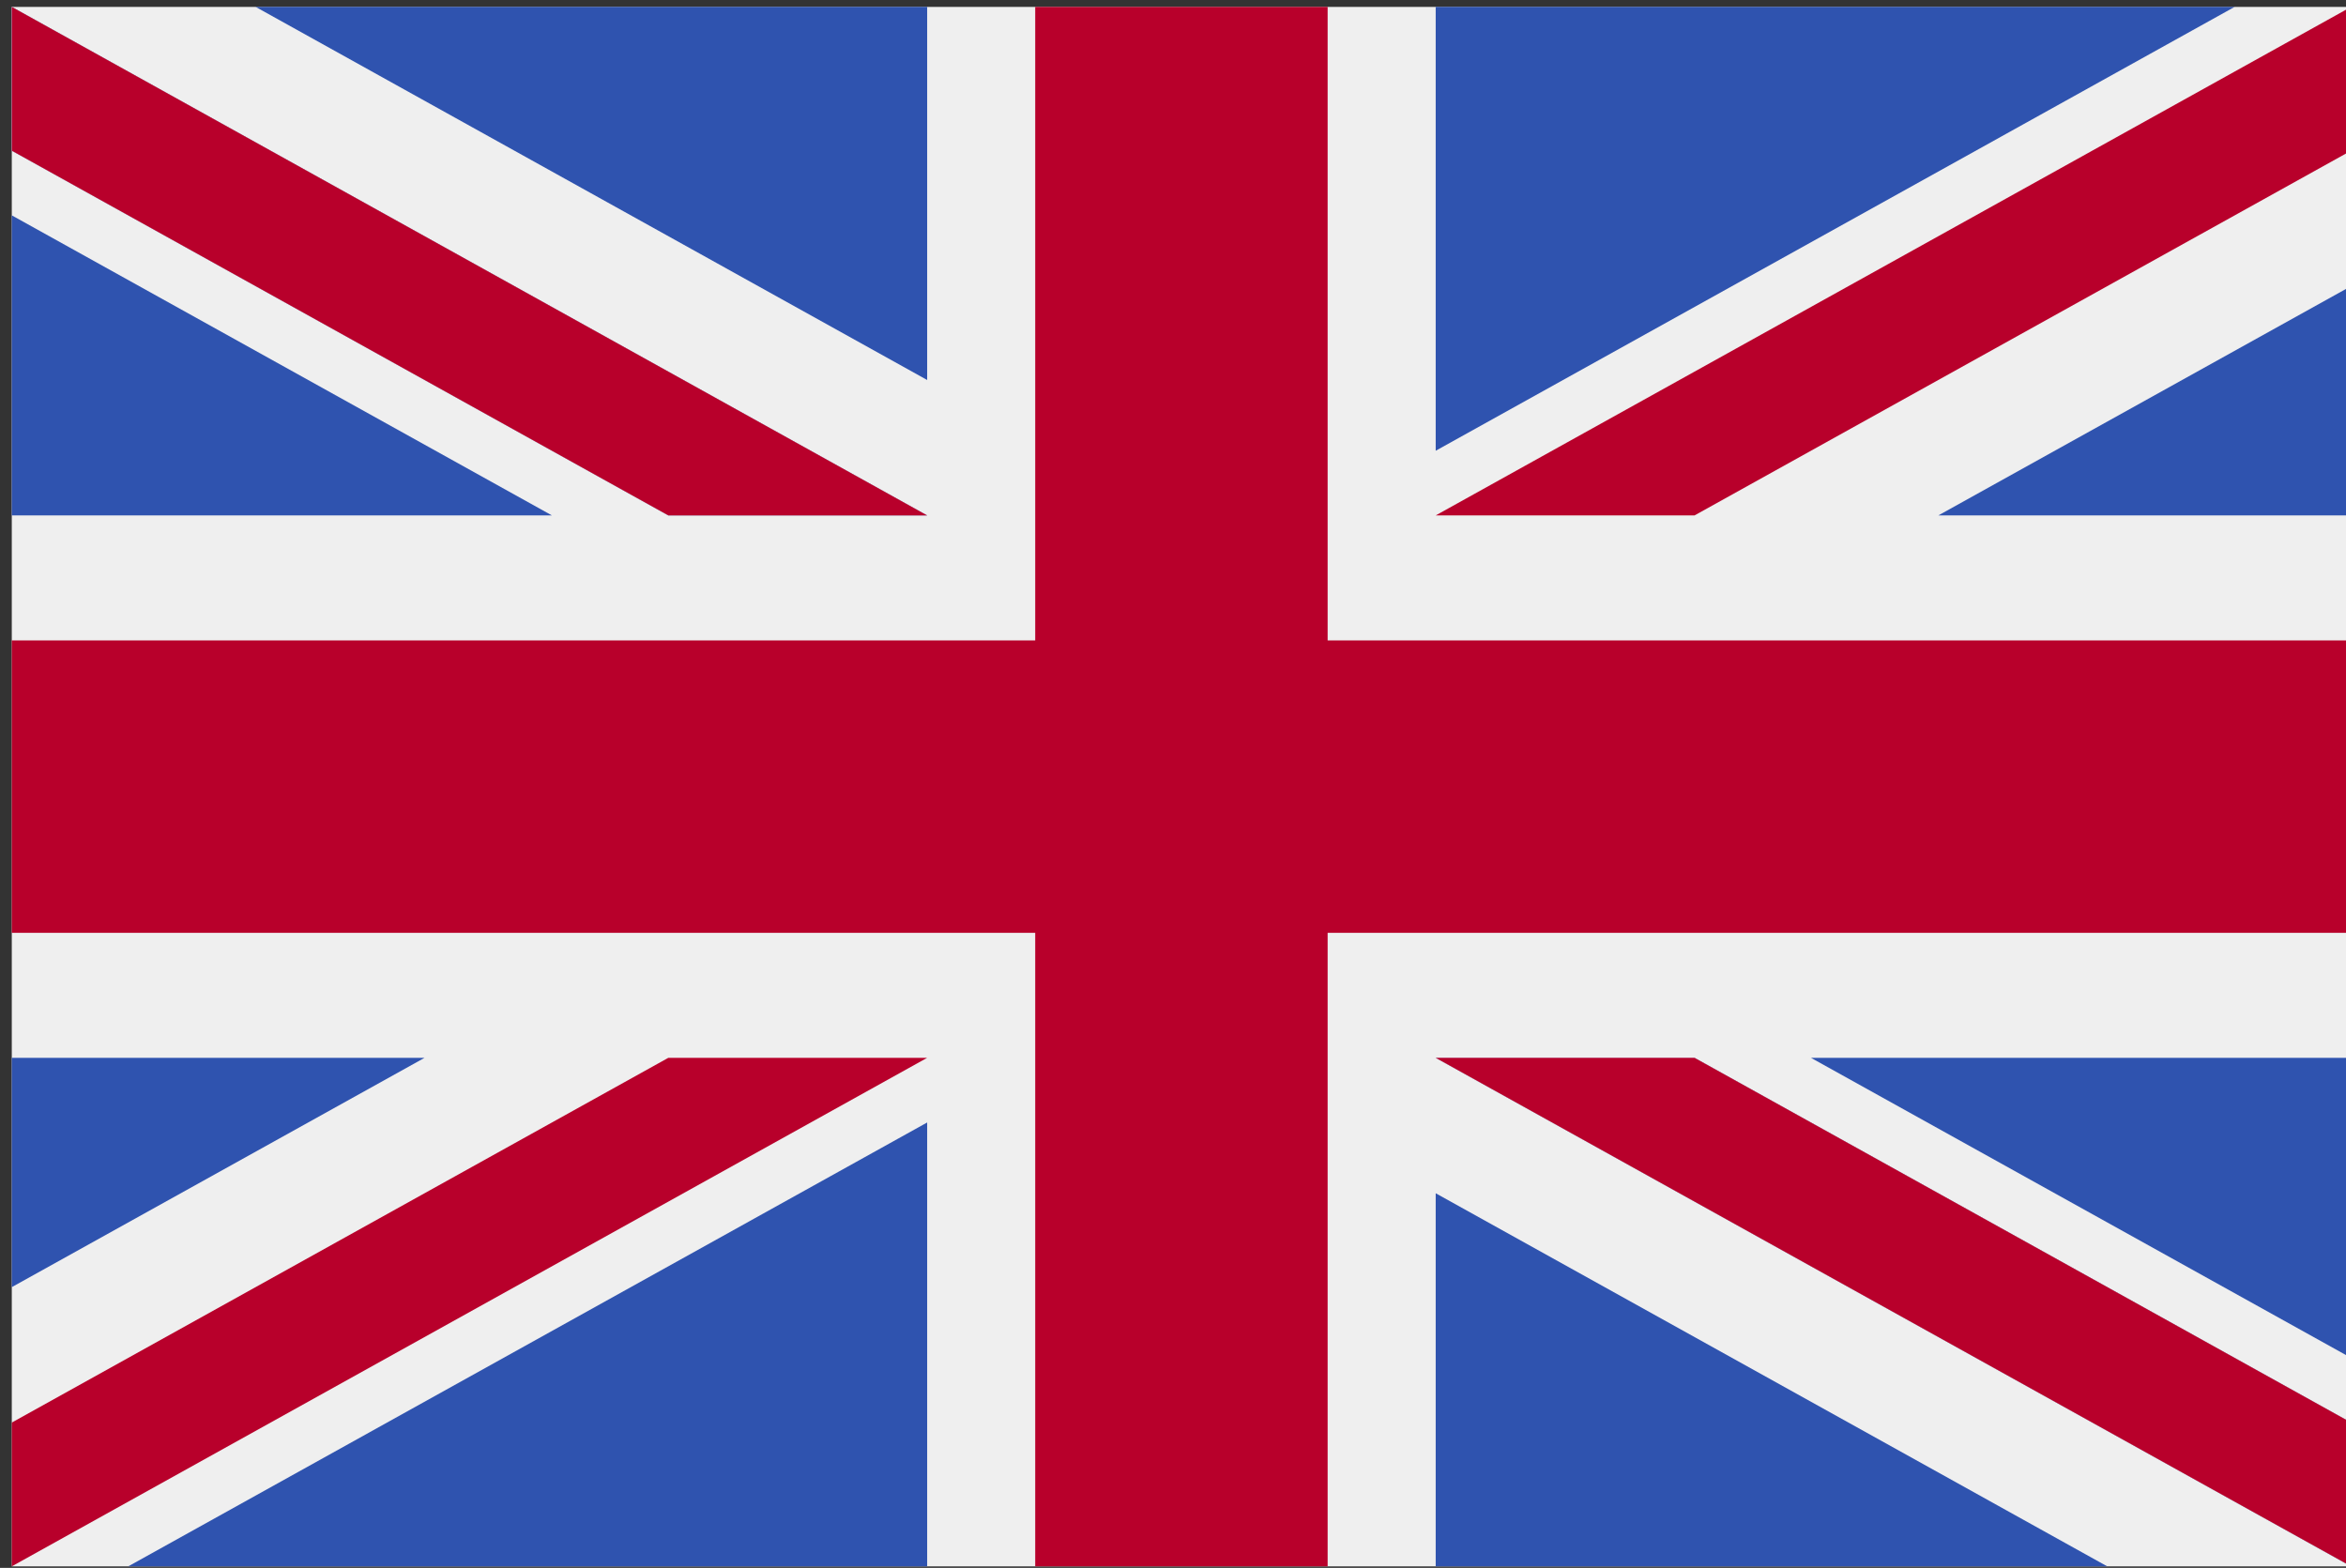 <?xml version="1.0" encoding="iso-8859-1"?>
<!-- Generator: Adobe Illustrator 16.0.0, SVG Export Plug-In . SVG Version: 6.00 Build 0)  -->
<!DOCTYPE svg PUBLIC "-//W3C//DTD SVG 1.1//EN" "http://www.w3.org/Graphics/SVG/1.1/DTD/svg11.dtd">
<svg version="1.1" id="Capa_1" xmlns="http://www.w3.org/2000/svg" xmlns:xlink="http://www.w3.org/1999/xlink" x="0px" y="0px"
	 width="199px" height="133px" viewBox="0 0 199 133" enable-background="new 0 0 199 133" xml:space="preserve">
<rect x="0" y="0" width="199" height="133" fill="#333333" stroke="none"/>
<rect x="1" y="0.586" fill="#EFEFEF" width="198.429" height="132.289"/>
<polygon fill="#B8002B" points="112.617,0.585 87.813,0.585 87.813,54.327 1,54.327 1,79.131 87.813,79.131 87.813,132.871 
	112.617,132.871 112.617,79.131 199.43,79.131 199.43,54.327 112.617,54.327 "/>
<g>
	<polygon fill="#2F53AF" points="153.615,89.734 199.43,115.188 199.43,89.734 	"/>
	<polygon fill="#2F53AF" points="121.783,89.734 199.43,132.871 199.43,120.674 143.74,89.734 	"/>
	<polygon fill="#2F53AF" points="178.748,132.871 121.783,101.223 121.783,132.871 	"/>
</g>
<polygon fill="#EFEFEF" points="121.783,89.734 199.43,132.871 199.43,120.674 143.74,89.734 "/>
<polygon fill="#B8002B" points="121.783,89.734 199.43,132.871 199.43,120.674 143.74,89.734 "/>
<g>
	<polygon fill="#2F53AF" points="36.013,89.734 1,109.186 1,89.734 	"/>
	<polygon fill="#2F53AF" points="78.647,95.219 78.647,132.871 10.88,132.871 	"/>
</g>
<polygon fill="#B8002B" points="56.69,89.734 1,120.674 1,132.871 1,132.871 78.647,89.734 "/>
<g>
	<polygon fill="#2F53AF" points="46.815,43.722 1,18.269 1,43.722 	"/>
	<polygon fill="#2F53AF" points="78.647,43.722 1,0.585 1,12.784 56.69,43.722 	"/>
	<polygon fill="#2F53AF" points="21.683,0.585 78.647,32.235 78.647,0.585 	"/>
</g>
<polygon fill="#EFEFEF" points="78.647,43.722 1,0.585 1,12.784 56.69,43.722 "/>
<polygon fill="#B8002B" points="78.647,43.722 1,0.585 1,12.784 56.69,43.722 "/>
<g>
	<polygon fill="#2F53AF" points="164.418,43.723 199.43,24.271 199.43,43.723 	"/>
	<polygon fill="#2F53AF" points="121.783,38.237 121.783,0.586 189.551,0.586 	"/>
</g>
<polygon fill="#B8002B" points="143.74,43.722 199.43,12.784 199.43,0.585 199.43,0.585 121.783,43.722 "/>
<g>
</g>
<g>
</g>
<g>
</g>
<g>
</g>
<g>
</g>
<g>
</g>
<g>
</g>
<g>
</g>
<g>
</g>
<g>
</g>
<g>
</g>
<g>
</g>
<g>
</g>
<g>
</g>
<g>
</g>
</svg>
